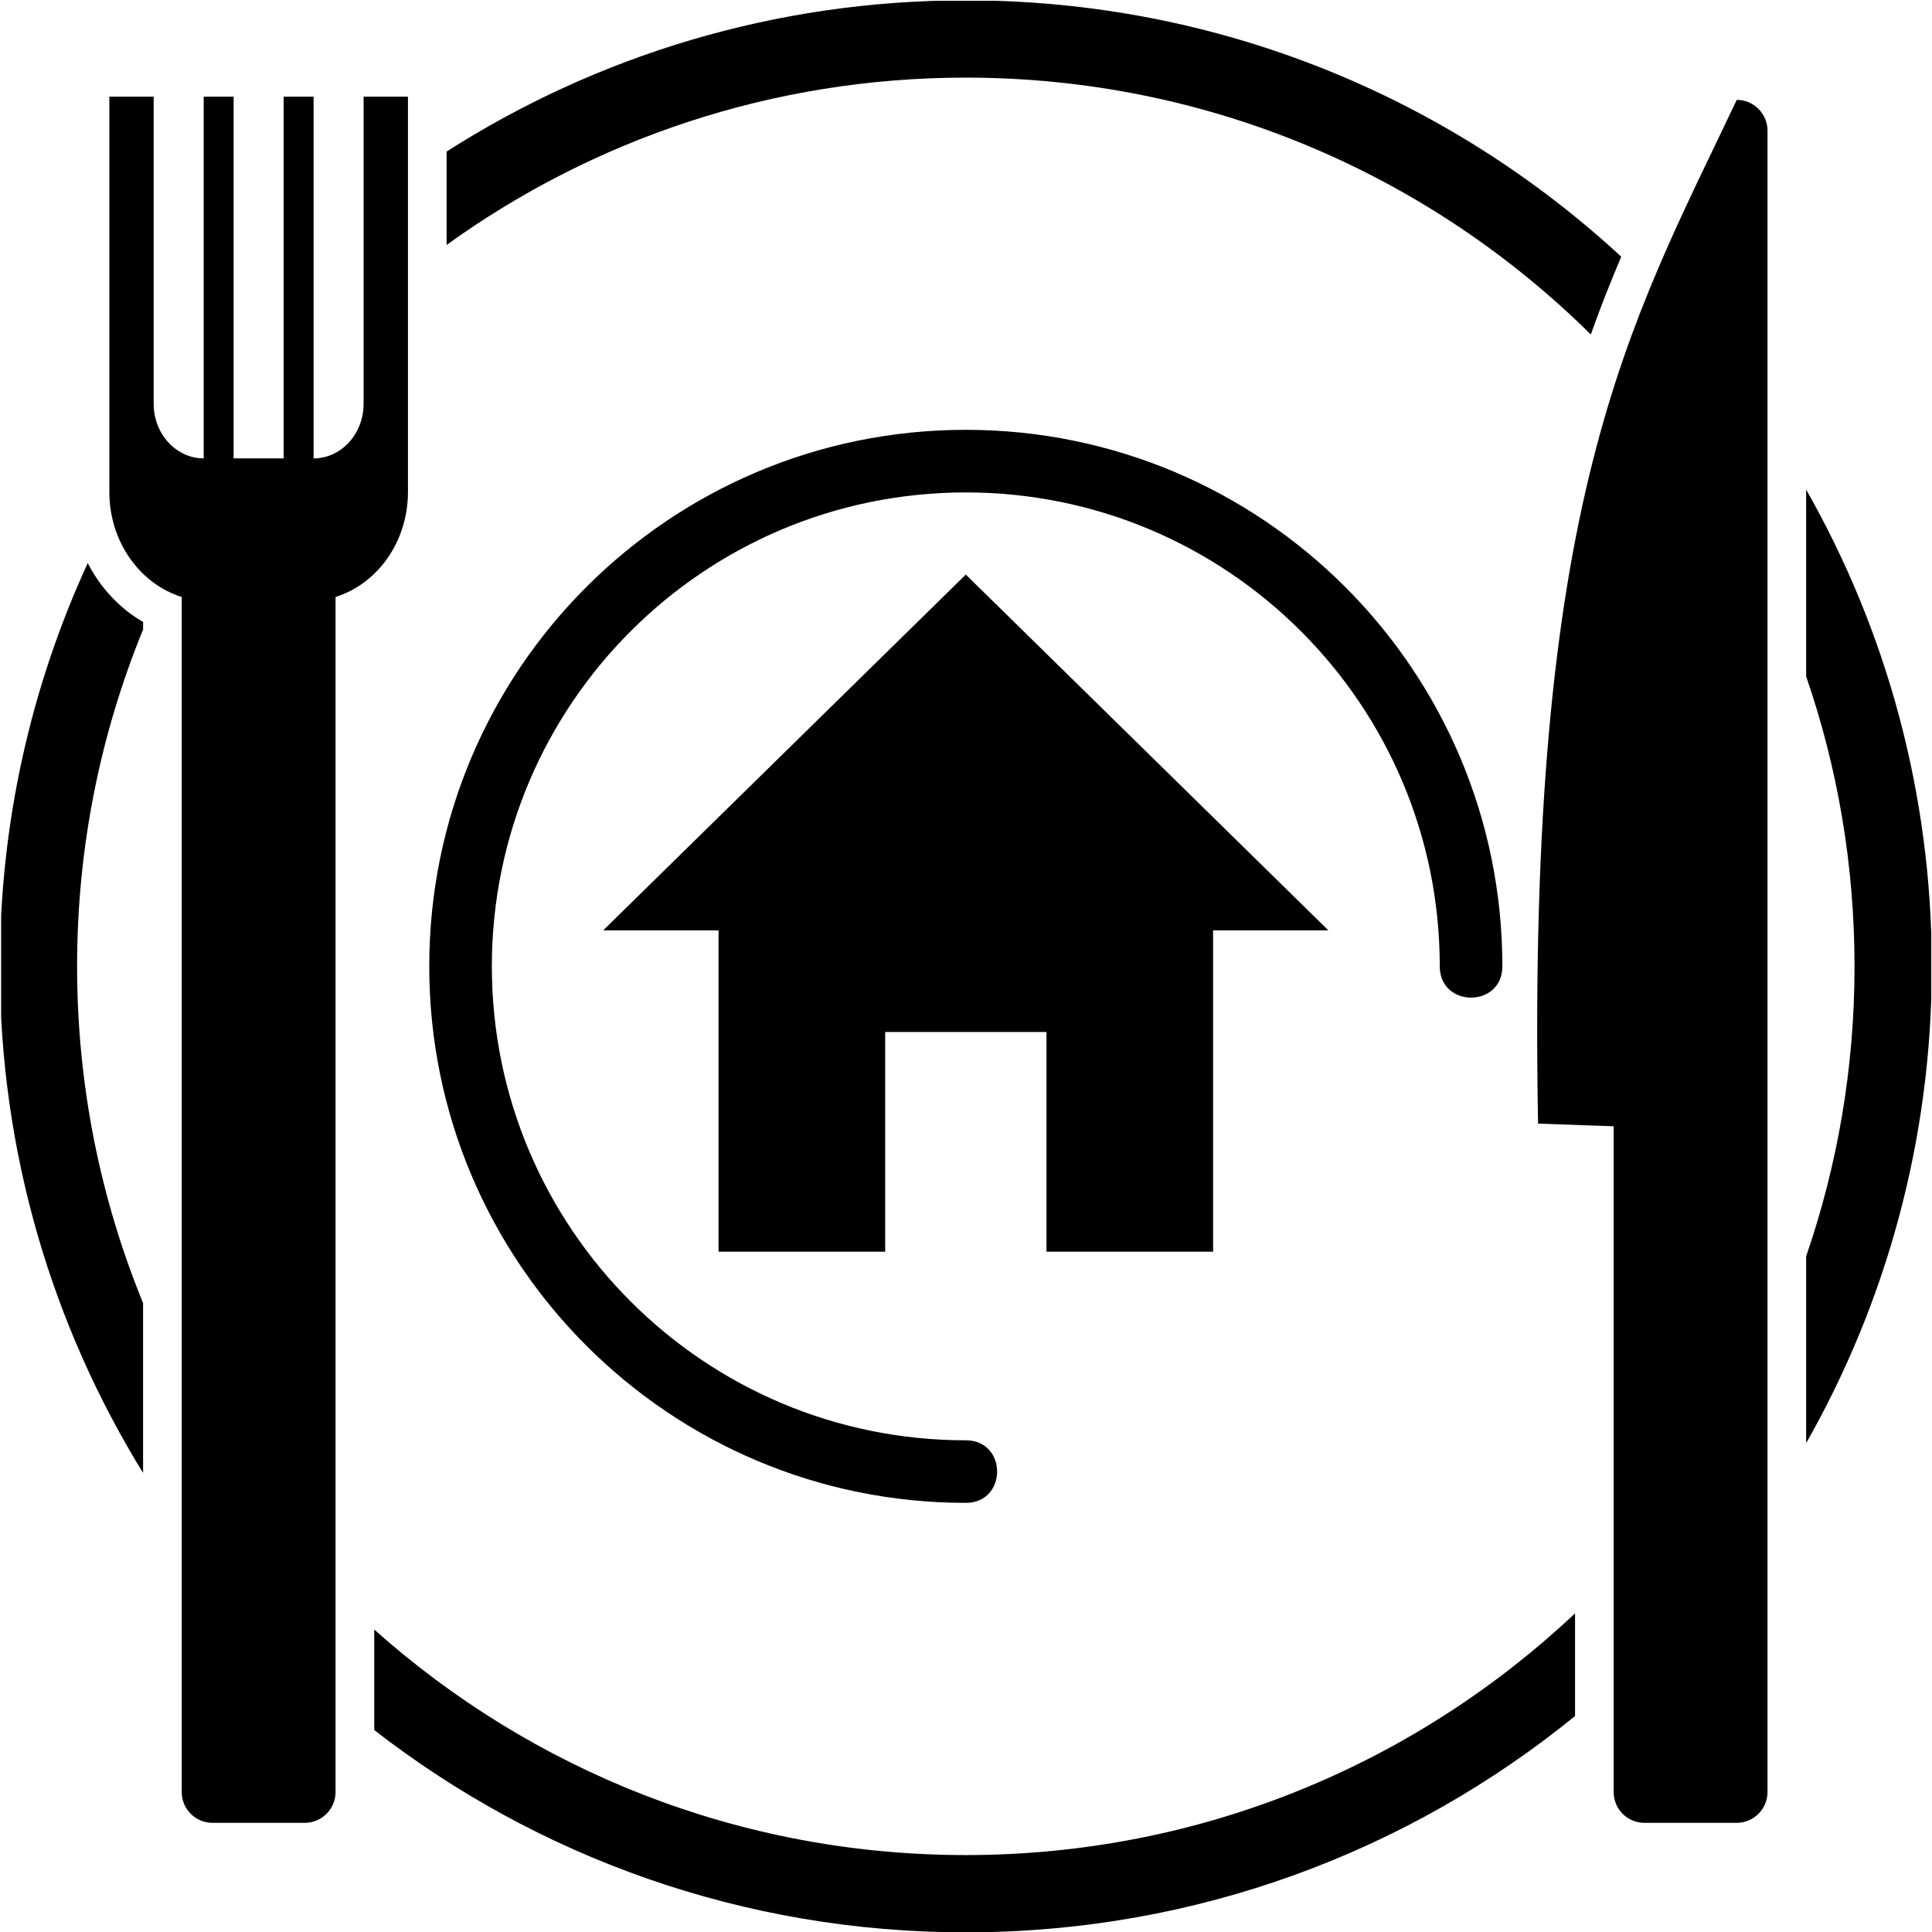 <?xml version="1.0" encoding="utf-8"?>
<!-- Generator: Adobe Illustrator 16.0.4, SVG Export Plug-In . SVG Version: 6.00 Build 0)  -->
<!DOCTYPE svg PUBLIC "-//W3C//DTD SVG 1.1//EN" "http://www.w3.org/Graphics/SVG/1.1/DTD/svg11.dtd">
<svg version="1.1" id="Livello_1" xmlns="http://www.w3.org/2000/svg" xmlns:xlink="http://www.w3.org/1999/xlink" x="0px" y="0px"
	 width="50px" height="50px" viewBox="0 0 50 50" enable-background="new 0 0 50 50" xml:space="preserve">
<g>
	<defs>
		<rect id="SVGID_1_" x="0.03" y="0.02" width="49.951" height="49.98"/>
	</defs>
	<clipPath id="SVGID_2_">
		<use xlink:href="#SVGID_1_"  overflow="visible"/>
	</clipPath>
	<path clip-path="url(#SVGID_2_)" d="M24.995,38.894c-7.669,0-13.886-6.217-13.886-13.886s6.217-13.884,13.886-13.884
		s13.886,6.215,13.886,13.884c0,1.08-1.62,1.08-1.62,0c0-6.774-5.492-12.264-12.266-12.264c-6.775,0-12.266,5.49-12.266,12.264
		c0,6.775,5.491,12.267,12.266,12.267C26.075,37.274,26.075,38.894,24.995,38.894 M8.684,15.449v30.929
		c0,0.438-0.356,0.797-0.796,0.797H5.5c-0.441,0-0.797-0.358-0.797-0.797V15.449c-1.082-0.337-1.873-1.428-1.873-2.718V2.501h1.147
		v7.948c0,0.78,0.579,1.414,1.295,1.414V2.501h0.774v9.362h1.295V2.501h0.775v9.362c0.715,0,1.294-0.634,1.294-1.414V2.501h1.148
		v10.23C10.558,14.021,9.767,15.112,8.684,15.449z M44.947,2.585c0.438,0,0.796,0.356,0.796,0.797v42.996
		c0,0.438-0.357,0.797-0.796,0.797h-2.39c-0.438,0-0.796-0.358-0.796-0.797V29.148l-1.956-0.069
		C39.509,12.834,42.151,8.48,44.947,2.585z M24.995,14.87l9.384,9.208h-2.984v8.315h-4.312v-5.685h-4.175v5.685h-4.312v-8.315H15.61
		L24.995,14.87z M9.685,42.172c4.066,3.63,9.43,5.837,15.31,5.837c6.103,0,11.649-2.378,15.767-6.255v2.657
		c-4.302,3.5-9.79,5.598-15.767,5.598c-5.769,0-11.08-1.953-15.31-5.235V42.172z M3.703,16.293
		c-1.101,2.689-1.708,5.631-1.708,8.715c0,3.085,0.607,6.028,1.708,8.715v4.396c-2.351-3.812-3.708-8.302-3.708-13.11
		c0-3.725,0.815-7.26,2.276-10.436c0.327,0.636,0.821,1.17,1.432,1.524V16.293z M24.995,0.009c6.546,0,12.505,2.516,16.962,6.634
		c-0.273,0.645-0.537,1.31-0.787,2.013c-4.155-4.11-9.869-6.647-16.175-6.647c-5.016,0-9.657,1.605-13.437,4.33V3.922
		C15.438,1.445,20.049,0.009,24.995,0.009z M46.743,32.512c0.811-2.351,1.252-4.875,1.252-7.504c0-2.627-0.441-5.152-1.252-7.503
		v-4.834c2.07,3.639,3.252,7.85,3.252,12.337c0,4.487-1.182,8.698-3.252,12.34V32.512z"/>
</g>
</svg>
